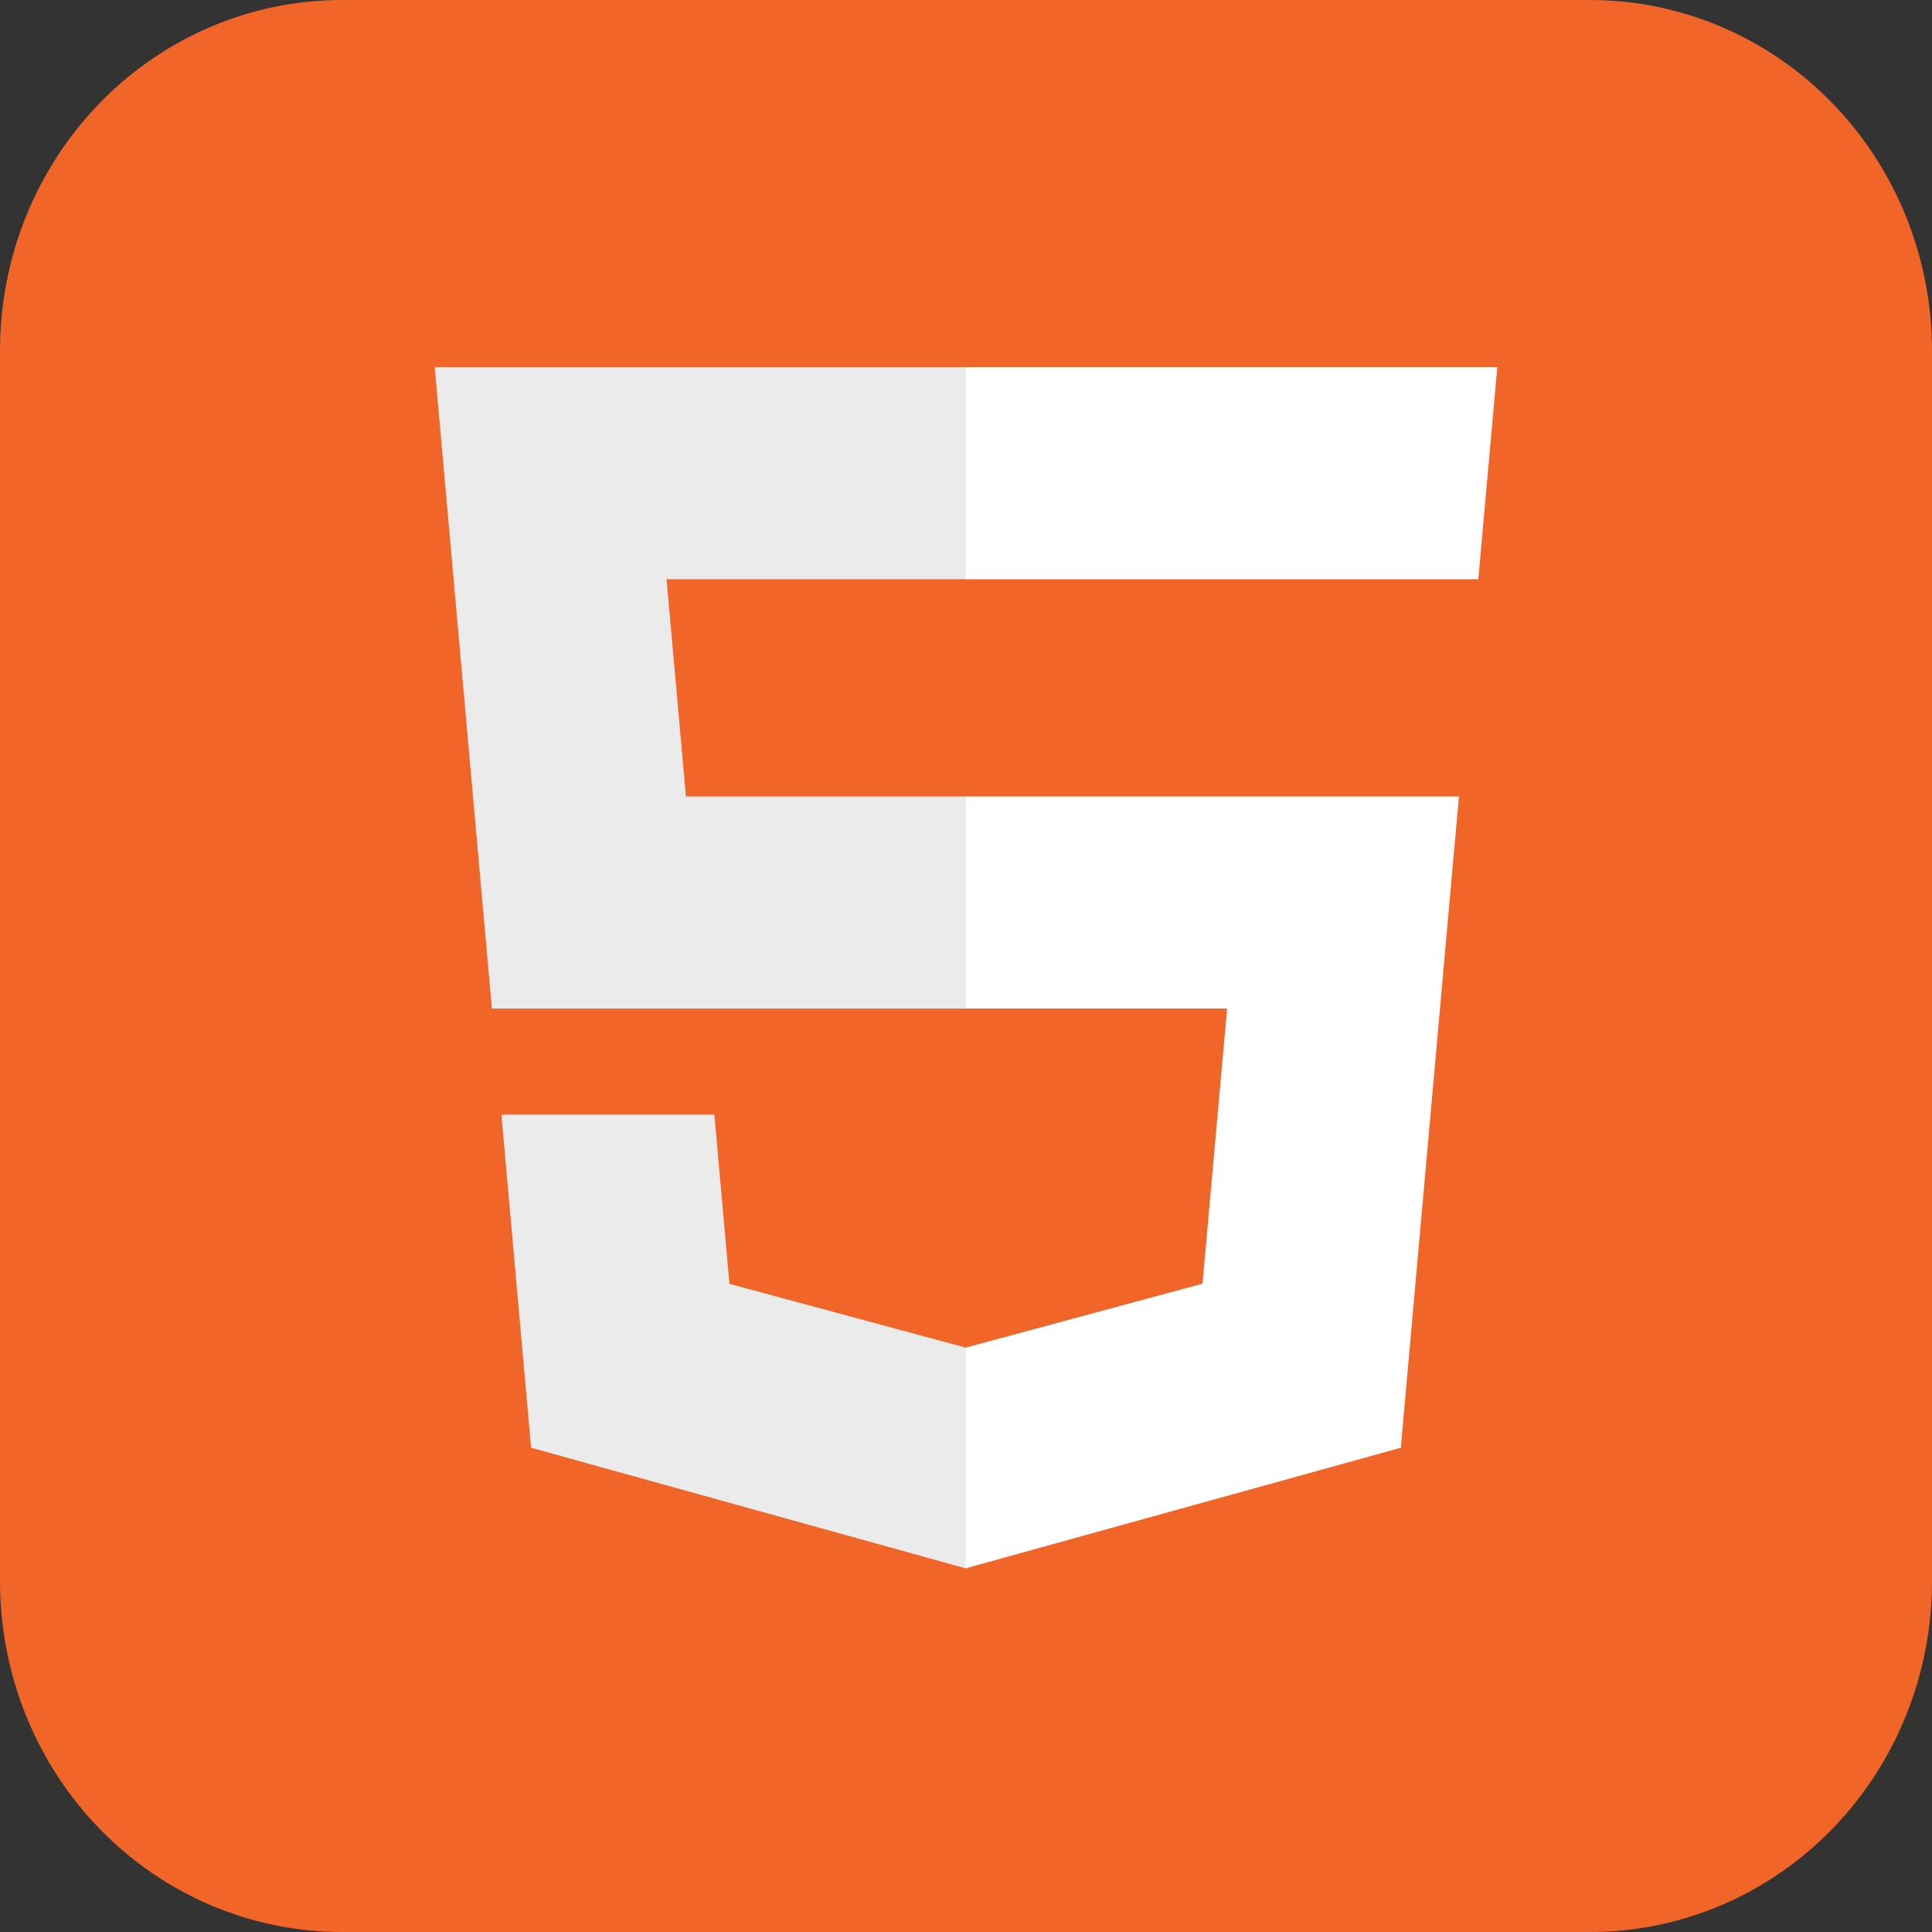 <svg width="80" height="80" viewBox="0 0 80 80" fill="none" xmlns="http://www.w3.org/2000/svg">
<rect x="0" y="0" width="80" height="80" fill="#333333" stroke="none"/>
<g id="html" clip-path="url(#clip0_61_74)">
<path id="Vector" d="M14.167 6.44812e-06H65.833C67.694 -0.002 69.537 0.373 71.257 1.102C72.976 1.832 74.539 2.902 75.855 4.252C77.17 5.601 78.214 7.204 78.925 8.967C79.636 10.731 80.002 12.621 80 14.53V65.47C80.002 67.379 79.636 69.269 78.925 71.033C78.214 72.796 77.17 74.399 75.855 75.748C74.539 77.098 72.976 78.168 71.257 78.898C69.537 79.627 67.694 80.002 65.833 80H14.167C12.306 80.002 10.463 79.627 8.743 78.898C7.024 78.168 5.461 77.098 4.145 75.748C2.83 74.399 1.786 72.796 1.075 71.033C0.363 69.269 -0.002 67.379 6.28692e-06 65.47V14.53C-0.002 12.621 0.363 10.731 1.075 8.967C1.786 7.204 2.83 5.601 4.145 4.252C5.461 2.902 7.024 1.832 8.743 1.102C10.463 0.373 12.306 -0.002 14.167 6.44812e-06Z" fill="#F16529"/>
<g id="Group 1">
<path id="Vector_2" d="M27.6 23.984H40.026V15.2H18L18.21 17.557L20.369 41.763H40.026V32.979H28.403L27.6 23.984ZM29.58 46.155H20.762L21.992 59.948L39.986 64.942L40.026 64.931V55.792L39.988 55.802L30.205 53.161L29.58 46.155Z" fill="#EBEBEB"/>
<path id="Vector_3" d="M39.996 41.763H50.812L49.793 53.155L39.996 55.8V64.938L58.004 59.948L58.136 58.464L60.2 35.338L60.414 32.979H39.996V41.763ZM39.996 23.963V23.984H61.214L61.39 22.01L61.79 17.557L62 15.2H39.996V23.963V23.963Z" fill="white"/>
</g>
</g>
<defs>
<clipPath id="clip0_61_74">
<rect width="80" height="80" fill="white"/>
</clipPath>
</defs>
</svg>

